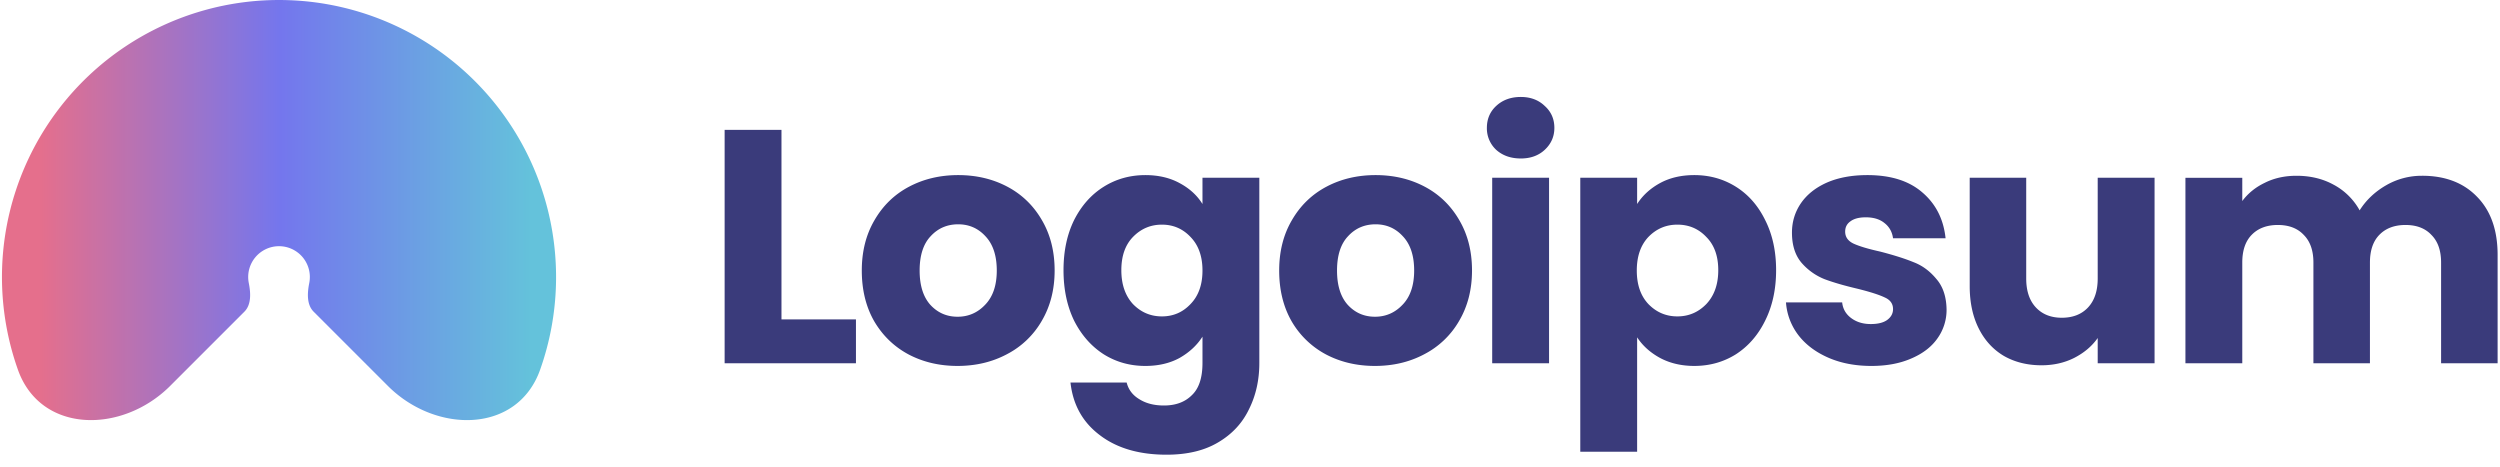 <svg xmlns="http://www.w3.org/2000/svg" width="257" height="48" fill="none"><g clip-path="url(#a)"><path fill="url(#b)" d="M17.494 39.671C12.55 44.614 4.18 44.594 1.842 38.007A28.48 28.48 0 0 1 12.86 4.8a28.482 28.482 0 0 1 42.665 33.207c-2.338 6.587-10.709 6.607-15.652 1.664l-7.63-7.63c-.728-.728-.653-1.93-.452-2.942a3.169 3.169 0 1 0-6.215 0c.201 1.011.276 2.214-.453 2.942l-7.63 7.63Z"></path><path fill="#3A3B7B" d="M80.337 32.833h7.655v4.512h-13.5V13.352h5.844v19.481Zm18.099 4.785c-1.869 0-3.555-.399-5.059-1.196-1.48-.798-2.654-1.937-3.52-3.418-.843-1.481-1.264-3.213-1.264-5.195 0-1.96.432-3.68 1.298-5.16.866-1.505 2.05-2.655 3.555-3.453C94.95 18.4 96.636 18 98.504 18c1.868 0 3.555.399 5.058 1.196 1.504.798 2.689 1.948 3.555 3.452.866 1.481 1.299 3.201 1.299 5.16 0 1.96-.445 3.692-1.333 5.196a8.788 8.788 0 0 1-3.589 3.418c-1.504.797-3.19 1.196-5.058 1.196Zm0-5.058c1.116 0 2.062-.41 2.836-1.23.798-.821 1.197-1.994 1.197-3.521s-.388-2.7-1.162-3.52c-.752-.82-1.687-1.23-2.803-1.23-1.14 0-2.085.41-2.837 1.23-.752.797-1.128 1.97-1.128 3.52 0 1.527.365 2.7 1.094 3.52.752.82 1.686 1.23 2.803 1.23Zm19.3-14.56c1.345 0 2.518.273 3.521.82 1.025.547 1.811 1.265 2.358 2.153v-2.7h5.844V37.31c0 1.755-.353 3.338-1.059 4.75-.684 1.436-1.743 2.576-3.179 3.419-1.412.843-3.178 1.264-5.297 1.264-2.826 0-5.116-.672-6.87-2.016-1.754-1.322-2.757-3.122-3.008-5.4h5.776c.183.729.616 1.299 1.299 1.709.684.432 1.527.649 2.529.649 1.208 0 2.165-.353 2.871-1.06.729-.683 1.094-1.788 1.094-3.315v-2.7c-.57.889-1.356 1.618-2.358 2.188-1.003.546-2.176.82-3.521.82-1.572 0-2.996-.399-4.272-1.196-1.276-.82-2.29-1.971-3.042-3.452-.729-1.504-1.093-3.236-1.093-5.195 0-1.96.364-3.68 1.093-5.161.752-1.481 1.766-2.62 3.042-3.418 1.276-.797 2.7-1.196 4.272-1.196Zm5.879 9.809c0-1.458-.41-2.609-1.231-3.452-.797-.843-1.777-1.264-2.939-1.264-1.162 0-2.153.421-2.973 1.264-.798.82-1.197 1.96-1.197 3.418 0 1.458.399 2.62 1.197 3.486.82.843 1.811 1.265 2.973 1.265s2.142-.422 2.939-1.265c.821-.843 1.231-1.994 1.231-3.452Zm17.728 9.809c-1.868 0-3.554-.399-5.058-1.196a8.903 8.903 0 0 1-3.52-3.418c-.843-1.481-1.265-3.213-1.265-5.195 0-1.96.433-3.68 1.299-5.16.866-1.505 2.05-2.655 3.554-3.453 1.504-.797 3.19-1.196 5.059-1.196 1.868 0 3.554.399 5.058 1.196 1.504.798 2.688 1.948 3.554 3.452.866 1.481 1.299 3.201 1.299 5.16 0 1.96-.444 3.692-1.333 5.196a8.788 8.788 0 0 1-3.589 3.418c-1.503.797-3.189 1.196-5.058 1.196Zm0-5.058c1.117 0 2.062-.41 2.837-1.23.797-.821 1.196-1.994 1.196-3.521s-.387-2.7-1.162-3.52c-.752-.82-1.686-1.23-2.802-1.23-1.14 0-2.085.41-2.837 1.23-.752.797-1.128 1.97-1.128 3.52 0 1.527.365 2.7 1.094 3.52.752.82 1.686 1.23 2.802 1.23Zm14.995-16.269c-1.026 0-1.869-.296-2.53-.889a3.013 3.013 0 0 1-.957-2.255c0-.912.319-1.664.957-2.256.661-.615 1.504-.923 2.53-.923 1.002 0 1.822.308 2.46.923.661.592.991 1.344.991 2.256 0 .888-.33 1.64-.991 2.255-.638.593-1.458.89-2.46.89Zm2.905 1.982v19.071h-5.845v-19.07h5.845Zm9.054 2.7c.569-.888 1.355-1.606 2.358-2.153 1.003-.547 2.177-.82 3.521-.82 1.572 0 2.996.399 4.272 1.196 1.276.798 2.279 1.937 3.007 3.418.752 1.481 1.129 3.201 1.129 5.16 0 1.96-.377 3.692-1.129 5.196-.728 1.48-1.731 2.631-3.007 3.452-1.276.797-2.7 1.196-4.272 1.196-1.323 0-2.495-.274-3.521-.82-1.003-.547-1.789-1.254-2.358-2.12v11.758h-5.844V18.273h5.844v2.7Zm8.34 6.802c0-1.458-.411-2.598-1.231-3.418-.798-.843-1.788-1.264-2.973-1.264-1.162 0-2.154.421-2.975 1.264-.796.843-1.195 1.994-1.195 3.452s.399 2.609 1.195 3.452c.821.843 1.813 1.265 2.975 1.265 1.162 0 2.153-.422 2.973-1.265.82-.866 1.231-2.028 1.231-3.486Zm15.746 9.843c-1.664 0-3.145-.285-4.445-.855-1.297-.57-2.323-1.344-3.075-2.324a6.251 6.251 0 0 1-1.264-3.35h5.776c.068.662.376 1.197.922 1.607.548.41 1.22.616 2.018.616.728 0 1.286-.137 1.673-.41.411-.297.616-.673.616-1.129 0-.546-.285-.945-.854-1.196-.57-.273-1.493-.57-2.769-.888-1.367-.32-2.506-.65-3.418-.991a6.127 6.127 0 0 1-2.357-1.675c-.662-.775-.992-1.812-.992-3.11 0-1.094.297-2.085.889-2.974.614-.911 1.503-1.629 2.665-2.153 1.185-.524 2.587-.786 4.204-.786 2.392 0 4.272.592 5.639 1.777 1.391 1.185 2.188 2.757 2.394 4.717h-5.401c-.091-.661-.387-1.185-.889-1.572-.478-.388-1.116-.582-1.913-.582-.684 0-1.209.137-1.573.41-.364.251-.546.605-.546 1.06 0 .547.285.957.854 1.23.593.274 1.503.547 2.734.82 1.412.365 2.563.73 3.451 1.095.889.341 1.664.91 2.324 1.708.684.775 1.038 1.823 1.061 3.145a5.026 5.026 0 0 1-.958 3.007c-.614.866-1.515 1.55-2.7 2.051-1.162.501-2.517.752-4.066.752Zm29.106-19.345v19.071h-5.845v-2.597c-.592.843-1.402 1.527-2.426 2.05-1.003.502-2.119.753-3.35.753-1.458 0-2.746-.32-3.862-.957-1.117-.661-1.983-1.607-2.597-2.837-.615-1.23-.923-2.677-.923-4.34V18.272h5.809V28.63c0 1.276.331 2.267.992 2.974.66.706 1.549 1.06 2.666 1.06 1.139 0 2.039-.354 2.7-1.06.66-.707.991-1.698.991-2.974V18.273h5.845Zm27.507-.205c2.369 0 4.249.718 5.639 2.154 1.412 1.435 2.119 3.429 2.119 5.98v11.142h-5.81V26.99c0-1.23-.331-2.176-.991-2.837-.639-.684-1.526-1.025-2.667-1.025-1.138 0-2.039.341-2.699 1.025-.638.66-.957 1.606-.957 2.837v10.355h-5.811V26.99c0-1.23-.33-2.176-.99-2.837-.639-.684-1.528-1.025-2.667-1.025-1.138 0-2.039.341-2.699 1.025-.639.66-.957 1.606-.957 2.837v10.355h-5.844v-19.07h5.844v2.392c.593-.798 1.367-1.424 2.324-1.88.957-.479 2.039-.718 3.246-.718 1.437 0 2.713.308 3.828.923a6.598 6.598 0 0 1 2.667 2.632c.66-1.048 1.561-1.903 2.699-2.564a7.297 7.297 0 0 1 3.726-.99Z"></path></g><defs><linearGradient id="b" x1="54.572" x2="4.018" y1="14.241" y2="14.241" gradientUnits="userSpaceOnUse"><stop stop-color="#64C2DB"></stop><stop offset=".51" stop-color="#7476ED"></stop><stop offset="1" stop-color="#E56F8C"></stop></linearGradient><clipPath id="a"><path fill="#fff" d="M.202 0h256.552v48H.202z"></path></clipPath></defs></svg>